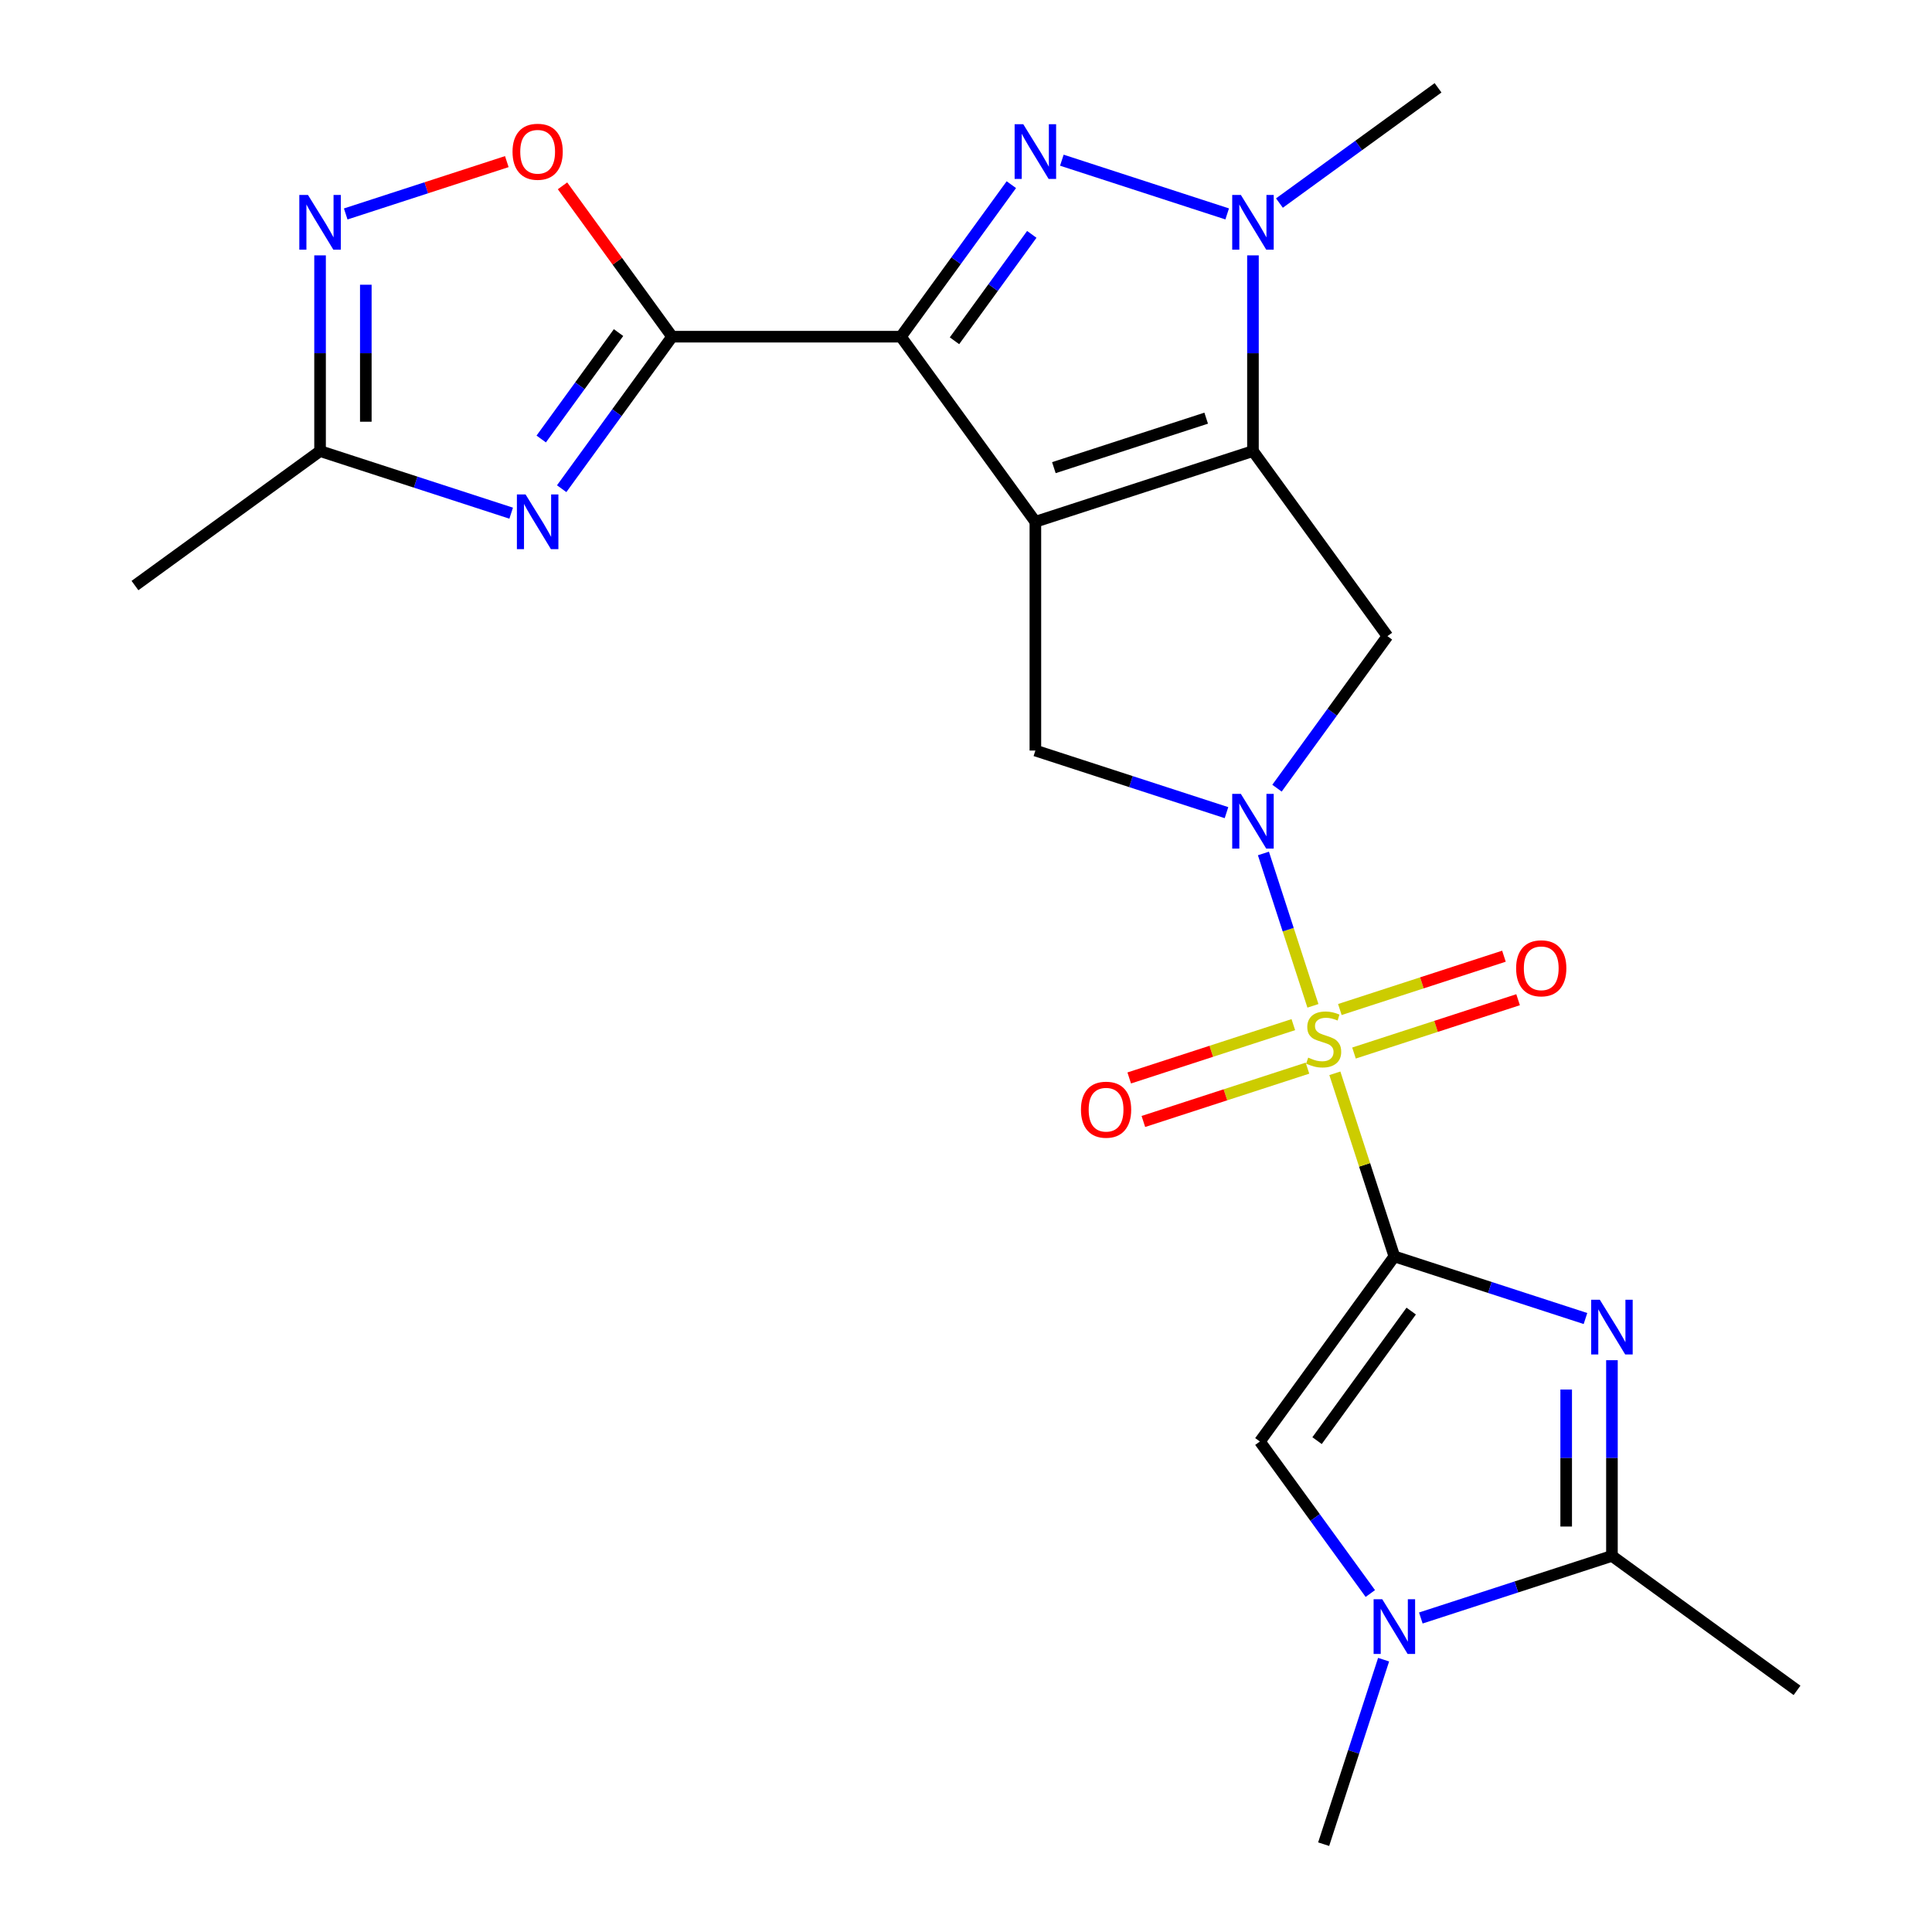 <?xml version='1.0' encoding='iso-8859-1'?>
<svg version='1.1' baseProfile='full'
              xmlns='http://www.w3.org/2000/svg'
                      xmlns:rdkit='http://www.rdkit.org/xml'
                      xmlns:xlink='http://www.w3.org/1999/xlink'
                  xml:space='preserve'
width='1000px' height='1000px' viewBox='0 0 1000 1000'>
<!-- END OF HEADER -->
<rect style='opacity:1.0;fill:#FFFFFF;stroke:none' width='1000' height='1000' x='0' y='0'> </rect>
<path class='bond-0' d='M 721.716,650.321 L 706.318,602.931' style='fill:none;fill-rule:evenodd;stroke:#000000;stroke-width:6px;stroke-linecap:butt;stroke-linejoin:miter;stroke-opacity:1' />
<path class='bond-0' d='M 706.318,602.931 L 690.92,555.54' style='fill:none;fill-rule:evenodd;stroke:#CCCC00;stroke-width:6px;stroke-linecap:butt;stroke-linejoin:miter;stroke-opacity:1' />
<path class='bond-6' d='M 721.716,650.321 L 771.176,666.392' style='fill:none;fill-rule:evenodd;stroke:#000000;stroke-width:6px;stroke-linecap:butt;stroke-linejoin:miter;stroke-opacity:1' />
<path class='bond-6' d='M 771.176,666.392 L 820.637,682.463' style='fill:none;fill-rule:evenodd;stroke:#0000FF;stroke-width:6px;stroke-linecap:butt;stroke-linejoin:miter;stroke-opacity:1' />
<path class='bond-11' d='M 721.716,650.321 L 652.112,746.123' style='fill:none;fill-rule:evenodd;stroke:#000000;stroke-width:6px;stroke-linecap:butt;stroke-linejoin:miter;stroke-opacity:1' />
<path class='bond-11' d='M 730.436,678.612 L 681.713,745.673' style='fill:none;fill-rule:evenodd;stroke:#000000;stroke-width:6px;stroke-linecap:butt;stroke-linejoin:miter;stroke-opacity:1' />
<path class='bond-4' d='M 679.573,520.619 L 666.76,481.185' style='fill:none;fill-rule:evenodd;stroke:#CCCC00;stroke-width:6px;stroke-linecap:butt;stroke-linejoin:miter;stroke-opacity:1' />
<path class='bond-4' d='M 666.76,481.185 L 653.947,441.75' style='fill:none;fill-rule:evenodd;stroke:#0000FF;stroke-width:6px;stroke-linecap:butt;stroke-linejoin:miter;stroke-opacity:1' />
<path class='bond-18' d='M 700.823,545.05 L 743.291,531.251' style='fill:none;fill-rule:evenodd;stroke:#CCCC00;stroke-width:6px;stroke-linecap:butt;stroke-linejoin:miter;stroke-opacity:1' />
<path class='bond-18' d='M 743.291,531.251 L 785.76,517.452' style='fill:none;fill-rule:evenodd;stroke:#FF0000;stroke-width:6px;stroke-linecap:butt;stroke-linejoin:miter;stroke-opacity:1' />
<path class='bond-18' d='M 693.504,522.525 L 735.973,508.727' style='fill:none;fill-rule:evenodd;stroke:#CCCC00;stroke-width:6px;stroke-linecap:butt;stroke-linejoin:miter;stroke-opacity:1' />
<path class='bond-18' d='M 735.973,508.727 L 778.441,494.928' style='fill:none;fill-rule:evenodd;stroke:#FF0000;stroke-width:6px;stroke-linecap:butt;stroke-linejoin:miter;stroke-opacity:1' />
<path class='bond-19' d='M 669.423,530.35 L 626.955,544.149' style='fill:none;fill-rule:evenodd;stroke:#CCCC00;stroke-width:6px;stroke-linecap:butt;stroke-linejoin:miter;stroke-opacity:1' />
<path class='bond-19' d='M 626.955,544.149 L 584.486,557.948' style='fill:none;fill-rule:evenodd;stroke:#FF0000;stroke-width:6px;stroke-linecap:butt;stroke-linejoin:miter;stroke-opacity:1' />
<path class='bond-19' d='M 676.742,552.874 L 634.273,566.673' style='fill:none;fill-rule:evenodd;stroke:#CCCC00;stroke-width:6px;stroke-linecap:butt;stroke-linejoin:miter;stroke-opacity:1' />
<path class='bond-19' d='M 634.273,566.673 L 591.805,580.472' style='fill:none;fill-rule:evenodd;stroke:#FF0000;stroke-width:6px;stroke-linecap:butt;stroke-linejoin:miter;stroke-opacity:1' />
<path class='bond-1' d='M 535.909,270.068 L 535.909,388.486' style='fill:none;fill-rule:evenodd;stroke:#000000;stroke-width:6px;stroke-linecap:butt;stroke-linejoin:miter;stroke-opacity:1' />
<path class='bond-2' d='M 535.909,270.068 L 466.305,174.267' style='fill:none;fill-rule:evenodd;stroke:#000000;stroke-width:6px;stroke-linecap:butt;stroke-linejoin:miter;stroke-opacity:1' />
<path class='bond-25' d='M 535.909,270.068 L 648.53,233.475' style='fill:none;fill-rule:evenodd;stroke:#000000;stroke-width:6px;stroke-linecap:butt;stroke-linejoin:miter;stroke-opacity:1' />
<path class='bond-25' d='M 545.483,242.055 L 624.318,216.44' style='fill:none;fill-rule:evenodd;stroke:#000000;stroke-width:6px;stroke-linecap:butt;stroke-linejoin:miter;stroke-opacity:1' />
<path class='bond-5' d='M 466.305,174.267 L 494.888,134.926' style='fill:none;fill-rule:evenodd;stroke:#000000;stroke-width:6px;stroke-linecap:butt;stroke-linejoin:miter;stroke-opacity:1' />
<path class='bond-5' d='M 494.888,134.926 L 523.47,95.586' style='fill:none;fill-rule:evenodd;stroke:#0000FF;stroke-width:6px;stroke-linecap:butt;stroke-linejoin:miter;stroke-opacity:1' />
<path class='bond-5' d='M 494.04,176.386 L 514.048,148.847' style='fill:none;fill-rule:evenodd;stroke:#000000;stroke-width:6px;stroke-linecap:butt;stroke-linejoin:miter;stroke-opacity:1' />
<path class='bond-5' d='M 514.048,148.847 L 534.056,121.309' style='fill:none;fill-rule:evenodd;stroke:#0000FF;stroke-width:6px;stroke-linecap:butt;stroke-linejoin:miter;stroke-opacity:1' />
<path class='bond-7' d='M 466.305,174.267 L 347.888,174.267' style='fill:none;fill-rule:evenodd;stroke:#000000;stroke-width:6px;stroke-linecap:butt;stroke-linejoin:miter;stroke-opacity:1' />
<path class='bond-3' d='M 648.53,233.475 L 718.134,329.277' style='fill:none;fill-rule:evenodd;stroke:#000000;stroke-width:6px;stroke-linecap:butt;stroke-linejoin:miter;stroke-opacity:1' />
<path class='bond-8' d='M 648.53,233.475 L 648.53,182.827' style='fill:none;fill-rule:evenodd;stroke:#000000;stroke-width:6px;stroke-linecap:butt;stroke-linejoin:miter;stroke-opacity:1' />
<path class='bond-8' d='M 648.53,182.827 L 648.53,132.179' style='fill:none;fill-rule:evenodd;stroke:#0000FF;stroke-width:6px;stroke-linecap:butt;stroke-linejoin:miter;stroke-opacity:1' />
<path class='bond-10' d='M 660.969,407.958 L 689.551,368.617' style='fill:none;fill-rule:evenodd;stroke:#0000FF;stroke-width:6px;stroke-linecap:butt;stroke-linejoin:miter;stroke-opacity:1' />
<path class='bond-10' d='M 689.551,368.617 L 718.134,329.277' style='fill:none;fill-rule:evenodd;stroke:#000000;stroke-width:6px;stroke-linecap:butt;stroke-linejoin:miter;stroke-opacity:1' />
<path class='bond-12' d='M 634.83,420.627 L 585.369,404.556' style='fill:none;fill-rule:evenodd;stroke:#0000FF;stroke-width:6px;stroke-linecap:butt;stroke-linejoin:miter;stroke-opacity:1' />
<path class='bond-12' d='M 585.369,404.556 L 535.909,388.486' style='fill:none;fill-rule:evenodd;stroke:#000000;stroke-width:6px;stroke-linecap:butt;stroke-linejoin:miter;stroke-opacity:1' />
<path class='bond-26' d='M 549.609,82.917 L 635.19,110.724' style='fill:none;fill-rule:evenodd;stroke:#0000FF;stroke-width:6px;stroke-linecap:butt;stroke-linejoin:miter;stroke-opacity:1' />
<path class='bond-13' d='M 834.337,704.034 L 834.337,754.683' style='fill:none;fill-rule:evenodd;stroke:#0000FF;stroke-width:6px;stroke-linecap:butt;stroke-linejoin:miter;stroke-opacity:1' />
<path class='bond-13' d='M 834.337,754.683 L 834.337,805.331' style='fill:none;fill-rule:evenodd;stroke:#000000;stroke-width:6px;stroke-linecap:butt;stroke-linejoin:miter;stroke-opacity:1' />
<path class='bond-13' d='M 810.654,719.229 L 810.654,754.683' style='fill:none;fill-rule:evenodd;stroke:#0000FF;stroke-width:6px;stroke-linecap:butt;stroke-linejoin:miter;stroke-opacity:1' />
<path class='bond-13' d='M 810.654,754.683 L 810.654,790.137' style='fill:none;fill-rule:evenodd;stroke:#000000;stroke-width:6px;stroke-linecap:butt;stroke-linejoin:miter;stroke-opacity:1' />
<path class='bond-9' d='M 347.888,174.267 L 319.305,213.607' style='fill:none;fill-rule:evenodd;stroke:#000000;stroke-width:6px;stroke-linecap:butt;stroke-linejoin:miter;stroke-opacity:1' />
<path class='bond-9' d='M 319.305,213.607 L 290.723,252.948' style='fill:none;fill-rule:evenodd;stroke:#0000FF;stroke-width:6px;stroke-linecap:butt;stroke-linejoin:miter;stroke-opacity:1' />
<path class='bond-9' d='M 320.153,172.148 L 300.145,199.687' style='fill:none;fill-rule:evenodd;stroke:#000000;stroke-width:6px;stroke-linecap:butt;stroke-linejoin:miter;stroke-opacity:1' />
<path class='bond-9' d='M 300.145,199.687 L 280.137,227.225' style='fill:none;fill-rule:evenodd;stroke:#0000FF;stroke-width:6px;stroke-linecap:butt;stroke-linejoin:miter;stroke-opacity:1' />
<path class='bond-15' d='M 347.888,174.267 L 319.523,135.226' style='fill:none;fill-rule:evenodd;stroke:#000000;stroke-width:6px;stroke-linecap:butt;stroke-linejoin:miter;stroke-opacity:1' />
<path class='bond-15' d='M 319.523,135.226 L 291.159,96.186' style='fill:none;fill-rule:evenodd;stroke:#FF0000;stroke-width:6px;stroke-linecap:butt;stroke-linejoin:miter;stroke-opacity:1' />
<path class='bond-20' d='M 662.231,105.104 L 703.281,75.279' style='fill:none;fill-rule:evenodd;stroke:#0000FF;stroke-width:6px;stroke-linecap:butt;stroke-linejoin:miter;stroke-opacity:1' />
<path class='bond-20' d='M 703.281,75.279 L 744.332,45.455' style='fill:none;fill-rule:evenodd;stroke:#000000;stroke-width:6px;stroke-linecap:butt;stroke-linejoin:miter;stroke-opacity:1' />
<path class='bond-17' d='M 264.584,265.617 L 215.123,249.546' style='fill:none;fill-rule:evenodd;stroke:#0000FF;stroke-width:6px;stroke-linecap:butt;stroke-linejoin:miter;stroke-opacity:1' />
<path class='bond-17' d='M 215.123,249.546 L 165.663,233.475' style='fill:none;fill-rule:evenodd;stroke:#000000;stroke-width:6px;stroke-linecap:butt;stroke-linejoin:miter;stroke-opacity:1' />
<path class='bond-14' d='M 652.112,746.123 L 680.695,785.463' style='fill:none;fill-rule:evenodd;stroke:#000000;stroke-width:6px;stroke-linecap:butt;stroke-linejoin:miter;stroke-opacity:1' />
<path class='bond-14' d='M 680.695,785.463 L 709.277,824.804' style='fill:none;fill-rule:evenodd;stroke:#0000FF;stroke-width:6px;stroke-linecap:butt;stroke-linejoin:miter;stroke-opacity:1' />
<path class='bond-22' d='M 834.337,805.331 L 930.139,874.935' style='fill:none;fill-rule:evenodd;stroke:#000000;stroke-width:6px;stroke-linecap:butt;stroke-linejoin:miter;stroke-opacity:1' />
<path class='bond-24' d='M 834.337,805.331 L 784.877,821.402' style='fill:none;fill-rule:evenodd;stroke:#000000;stroke-width:6px;stroke-linecap:butt;stroke-linejoin:miter;stroke-opacity:1' />
<path class='bond-24' d='M 784.877,821.402 L 735.416,837.473' style='fill:none;fill-rule:evenodd;stroke:#0000FF;stroke-width:6px;stroke-linecap:butt;stroke-linejoin:miter;stroke-opacity:1' />
<path class='bond-21' d='M 716.153,859.045 L 700.638,906.795' style='fill:none;fill-rule:evenodd;stroke:#0000FF;stroke-width:6px;stroke-linecap:butt;stroke-linejoin:miter;stroke-opacity:1' />
<path class='bond-21' d='M 700.638,906.795 L 685.123,954.545' style='fill:none;fill-rule:evenodd;stroke:#000000;stroke-width:6px;stroke-linecap:butt;stroke-linejoin:miter;stroke-opacity:1' />
<path class='bond-16' d='M 262.324,83.651 L 220.634,97.197' style='fill:none;fill-rule:evenodd;stroke:#FF0000;stroke-width:6px;stroke-linecap:butt;stroke-linejoin:miter;stroke-opacity:1' />
<path class='bond-16' d='M 220.634,97.197 L 178.944,110.743' style='fill:none;fill-rule:evenodd;stroke:#0000FF;stroke-width:6px;stroke-linecap:butt;stroke-linejoin:miter;stroke-opacity:1' />
<path class='bond-27' d='M 165.663,132.179 L 165.663,182.827' style='fill:none;fill-rule:evenodd;stroke:#0000FF;stroke-width:6px;stroke-linecap:butt;stroke-linejoin:miter;stroke-opacity:1' />
<path class='bond-27' d='M 165.663,182.827 L 165.663,233.475' style='fill:none;fill-rule:evenodd;stroke:#000000;stroke-width:6px;stroke-linecap:butt;stroke-linejoin:miter;stroke-opacity:1' />
<path class='bond-27' d='M 189.346,147.373 L 189.346,182.827' style='fill:none;fill-rule:evenodd;stroke:#0000FF;stroke-width:6px;stroke-linecap:butt;stroke-linejoin:miter;stroke-opacity:1' />
<path class='bond-27' d='M 189.346,182.827 L 189.346,218.281' style='fill:none;fill-rule:evenodd;stroke:#000000;stroke-width:6px;stroke-linecap:butt;stroke-linejoin:miter;stroke-opacity:1' />
<path class='bond-23' d='M 165.663,233.475 L 69.861,303.079' style='fill:none;fill-rule:evenodd;stroke:#000000;stroke-width:6px;stroke-linecap:butt;stroke-linejoin:miter;stroke-opacity:1' />
<path  class='atom-1' d='M 677.123 547.42
Q 677.443 547.54, 678.763 548.1
Q 680.083 548.66, 681.523 549.02
Q 683.003 549.34, 684.443 549.34
Q 687.123 549.34, 688.683 548.06
Q 690.243 546.74, 690.243 544.46
Q 690.243 542.9, 689.443 541.94
Q 688.683 540.98, 687.483 540.46
Q 686.283 539.94, 684.283 539.34
Q 681.763 538.58, 680.243 537.86
Q 678.763 537.14, 677.683 535.62
Q 676.643 534.1, 676.643 531.54
Q 676.643 527.98, 679.043 525.78
Q 681.483 523.58, 686.283 523.58
Q 689.563 523.58, 693.283 525.14
L 692.363 528.22
Q 688.963 526.82, 686.403 526.82
Q 683.643 526.82, 682.123 527.98
Q 680.603 529.1, 680.643 531.06
Q 680.643 532.58, 681.403 533.5
Q 682.203 534.42, 683.323 534.94
Q 684.483 535.46, 686.403 536.06
Q 688.963 536.86, 690.483 537.66
Q 692.003 538.46, 693.083 540.1
Q 694.203 541.7, 694.203 544.46
Q 694.203 548.38, 691.563 550.5
Q 688.963 552.58, 684.603 552.58
Q 682.083 552.58, 680.163 552.02
Q 678.283 551.5, 676.043 550.58
L 677.123 547.42
' fill='#CCCC00'/>
<path  class='atom-5' d='M 642.27 410.918
L 651.55 425.918
Q 652.47 427.398, 653.95 430.078
Q 655.43 432.758, 655.51 432.918
L 655.51 410.918
L 659.27 410.918
L 659.27 439.238
L 655.39 439.238
L 645.43 422.838
Q 644.27 420.918, 643.03 418.718
Q 641.83 416.518, 641.47 415.838
L 641.47 439.238
L 637.79 439.238
L 637.79 410.918
L 642.27 410.918
' fill='#0000FF'/>
<path  class='atom-6' d='M 529.649 64.305
L 538.929 79.305
Q 539.849 80.785, 541.329 83.466
Q 542.809 86.145, 542.889 86.305
L 542.889 64.305
L 546.649 64.305
L 546.649 92.626
L 542.769 92.626
L 532.809 76.225
Q 531.649 74.305, 530.409 72.106
Q 529.209 69.906, 528.849 69.225
L 528.849 92.626
L 525.169 92.626
L 525.169 64.305
L 529.649 64.305
' fill='#0000FF'/>
<path  class='atom-7' d='M 828.077 672.754
L 837.357 687.754
Q 838.277 689.234, 839.757 691.914
Q 841.237 694.594, 841.317 694.754
L 841.317 672.754
L 845.077 672.754
L 845.077 701.074
L 841.197 701.074
L 831.237 684.674
Q 830.077 682.754, 828.837 680.554
Q 827.637 678.354, 827.277 677.674
L 827.277 701.074
L 823.597 701.074
L 823.597 672.754
L 828.077 672.754
' fill='#0000FF'/>
<path  class='atom-9' d='M 642.27 100.898
L 651.55 115.898
Q 652.47 117.378, 653.95 120.058
Q 655.43 122.738, 655.51 122.898
L 655.51 100.898
L 659.27 100.898
L 659.27 129.218
L 655.39 129.218
L 645.43 112.818
Q 644.27 110.898, 643.03 108.698
Q 641.83 106.498, 641.47 105.818
L 641.47 129.218
L 637.79 129.218
L 637.79 100.898
L 642.27 100.898
' fill='#0000FF'/>
<path  class='atom-10' d='M 272.024 255.908
L 281.304 270.908
Q 282.224 272.388, 283.704 275.068
Q 285.184 277.748, 285.264 277.908
L 285.264 255.908
L 289.024 255.908
L 289.024 284.228
L 285.144 284.228
L 275.184 267.828
Q 274.024 265.908, 272.784 263.708
Q 271.584 261.508, 271.224 260.828
L 271.224 284.228
L 267.544 284.228
L 267.544 255.908
L 272.024 255.908
' fill='#0000FF'/>
<path  class='atom-15' d='M 715.456 827.764
L 724.736 842.764
Q 725.656 844.244, 727.136 846.924
Q 728.616 849.604, 728.696 849.764
L 728.696 827.764
L 732.456 827.764
L 732.456 856.084
L 728.576 856.084
L 718.616 839.684
Q 717.456 837.764, 716.216 835.564
Q 715.016 833.364, 714.656 832.684
L 714.656 856.084
L 710.976 856.084
L 710.976 827.764
L 715.456 827.764
' fill='#0000FF'/>
<path  class='atom-16' d='M 265.284 78.546
Q 265.284 71.746, 268.644 67.945
Q 272.004 64.145, 278.284 64.145
Q 284.564 64.145, 287.924 67.945
Q 291.284 71.746, 291.284 78.546
Q 291.284 85.425, 287.884 89.346
Q 284.484 93.225, 278.284 93.225
Q 272.044 93.225, 268.644 89.346
Q 265.284 85.466, 265.284 78.546
M 278.284 90.025
Q 282.604 90.025, 284.924 87.145
Q 287.284 84.225, 287.284 78.546
Q 287.284 72.986, 284.924 70.186
Q 282.604 67.346, 278.284 67.346
Q 273.964 67.346, 271.604 70.145
Q 269.284 72.945, 269.284 78.546
Q 269.284 84.266, 271.604 87.145
Q 273.964 90.025, 278.284 90.025
' fill='#FF0000'/>
<path  class='atom-17' d='M 159.403 100.898
L 168.683 115.898
Q 169.603 117.378, 171.083 120.058
Q 172.563 122.738, 172.643 122.898
L 172.643 100.898
L 176.403 100.898
L 176.403 129.218
L 172.523 129.218
L 162.563 112.818
Q 161.403 110.898, 160.163 108.698
Q 158.963 106.498, 158.603 105.818
L 158.603 129.218
L 154.923 129.218
L 154.923 100.898
L 159.403 100.898
' fill='#0000FF'/>
<path  class='atom-19' d='M 784.744 501.187
Q 784.744 494.387, 788.104 490.587
Q 791.464 486.787, 797.744 486.787
Q 804.024 486.787, 807.384 490.587
Q 810.744 494.387, 810.744 501.187
Q 810.744 508.067, 807.344 511.987
Q 803.944 515.867, 797.744 515.867
Q 791.504 515.867, 788.104 511.987
Q 784.744 508.107, 784.744 501.187
M 797.744 512.667
Q 802.064 512.667, 804.384 509.787
Q 806.744 506.867, 806.744 501.187
Q 806.744 495.627, 804.384 492.827
Q 802.064 489.987, 797.744 489.987
Q 793.424 489.987, 791.064 492.787
Q 788.744 495.587, 788.744 501.187
Q 788.744 506.907, 791.064 509.787
Q 793.424 512.667, 797.744 512.667
' fill='#FF0000'/>
<path  class='atom-20' d='M 559.502 574.373
Q 559.502 567.573, 562.862 563.773
Q 566.222 559.973, 572.502 559.973
Q 578.782 559.973, 582.142 563.773
Q 585.502 567.573, 585.502 574.373
Q 585.502 581.253, 582.102 585.173
Q 578.702 589.053, 572.502 589.053
Q 566.262 589.053, 562.862 585.173
Q 559.502 581.293, 559.502 574.373
M 572.502 585.853
Q 576.822 585.853, 579.142 582.973
Q 581.502 580.053, 581.502 574.373
Q 581.502 568.813, 579.142 566.013
Q 576.822 563.173, 572.502 563.173
Q 568.182 563.173, 565.822 565.973
Q 563.502 568.773, 563.502 574.373
Q 563.502 580.093, 565.822 582.973
Q 568.182 585.853, 572.502 585.853
' fill='#FF0000'/>
</svg>
